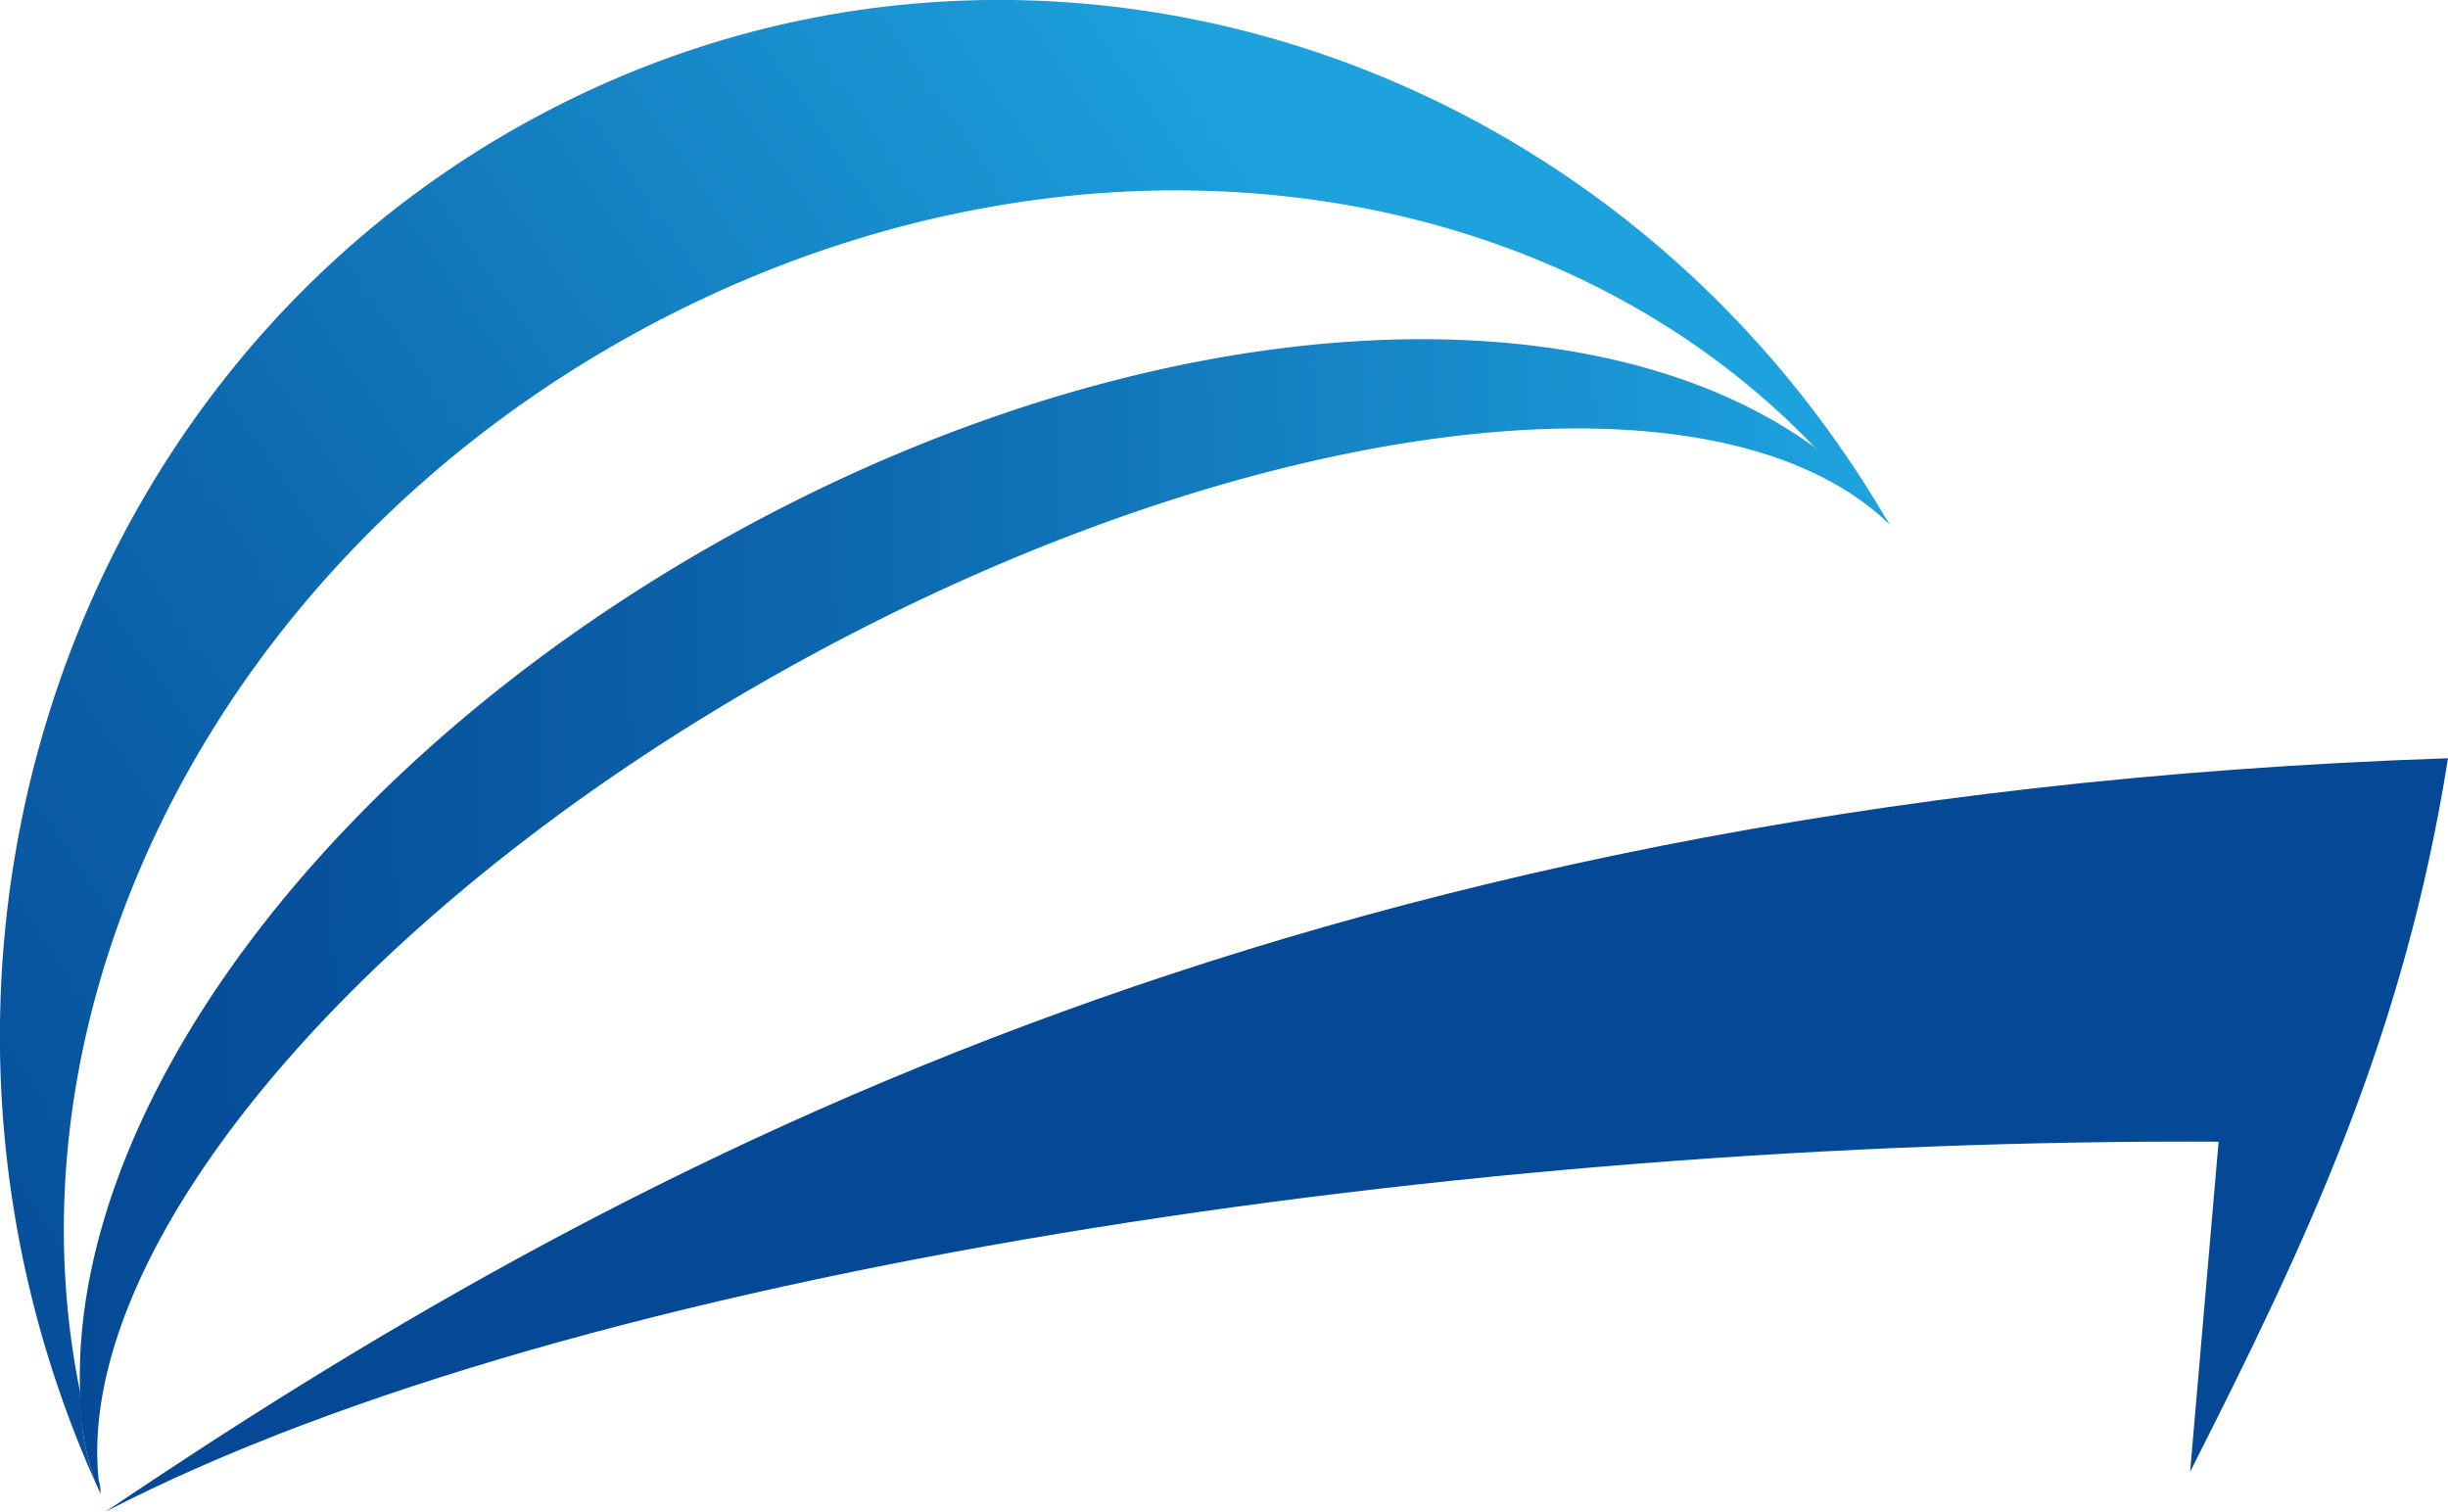 <svg xmlns="http://www.w3.org/2000/svg" xmlns:xlink="http://www.w3.org/1999/xlink" viewBox="0 0 99.67 61.54"><defs><style>.cls-1{fill:#054996;fill-rule:evenodd;}.cls-2{fill:url(#무제_그라디언트_11);}.cls-3{fill:url(#무제_그라디언트_11-2);}</style><linearGradient id="무제_그라디언트_11" x1="-564.33" y1="-641.72" x2="-496.91" y2="-686.45" gradientTransform="matrix(0.99, -0.02, 0.04, 1.02, 574.15, 699.28)" gradientUnits="userSpaceOnUse"><stop offset="0" stop-color="#054996"/><stop offset="0.18" stop-color="#07529d"/><stop offset="0.49" stop-color="#0e6bb1"/><stop offset="0.87" stop-color="#1993d1"/><stop offset="1" stop-color="#1da2dd"/></linearGradient><linearGradient id="무제_그라디언트_11-2" x1="97.77" y1="-171.56" x2="158.29" y2="-171.56" gradientTransform="matrix(1.23, -0.04, 0.04, 1.26, -112.37, 258.51)" xlink:href="#무제_그라디언트_11"/></defs><g id="레이어_2" data-name="레이어 2"><path class="cls-1" d="M4.3,61.54c20-13.47,48-29.07,95.37-30.67-1.79,11.31-5.75,19.68-10.5,29.05l1.16-13.44C59.83,46.33,23.52,51.6,4.3,61.54Z"/><path class="cls-2" d="M3.26,56.66C0,40.7,9,22.66,26.18,13.39s36.8-6.77,47.88,5c.41.3.81.62,1.18.95A7.07,7.07,0,0,1,76.72,21C65.25,1.59,41.17-5.7,21.74,4.81S-5.34,39.77,3.9,60.39a10.57,10.57,0,0,1-.54-2.19C3.3,57.69,3.27,57.18,3.26,56.66Z"/><path class="cls-3" d="M76.72,21a7.07,7.07,0,0,0-1.48-1.71c-.37-.33-.77-.65-1.18-.95-9.21-6.87-26.89-6-43.71,3.11S2.87,45,3.26,56.66c0,.52,0,1,.1,1.54a10.57,10.57,0,0,0,.54,2.19c.07.14.13.28.19.43,0-.18,0-.36-.07-.54C3,50.68,14.9,36.49,33.05,26.66S69.38,14.73,76.55,21l.4.36Z"/></g></svg>